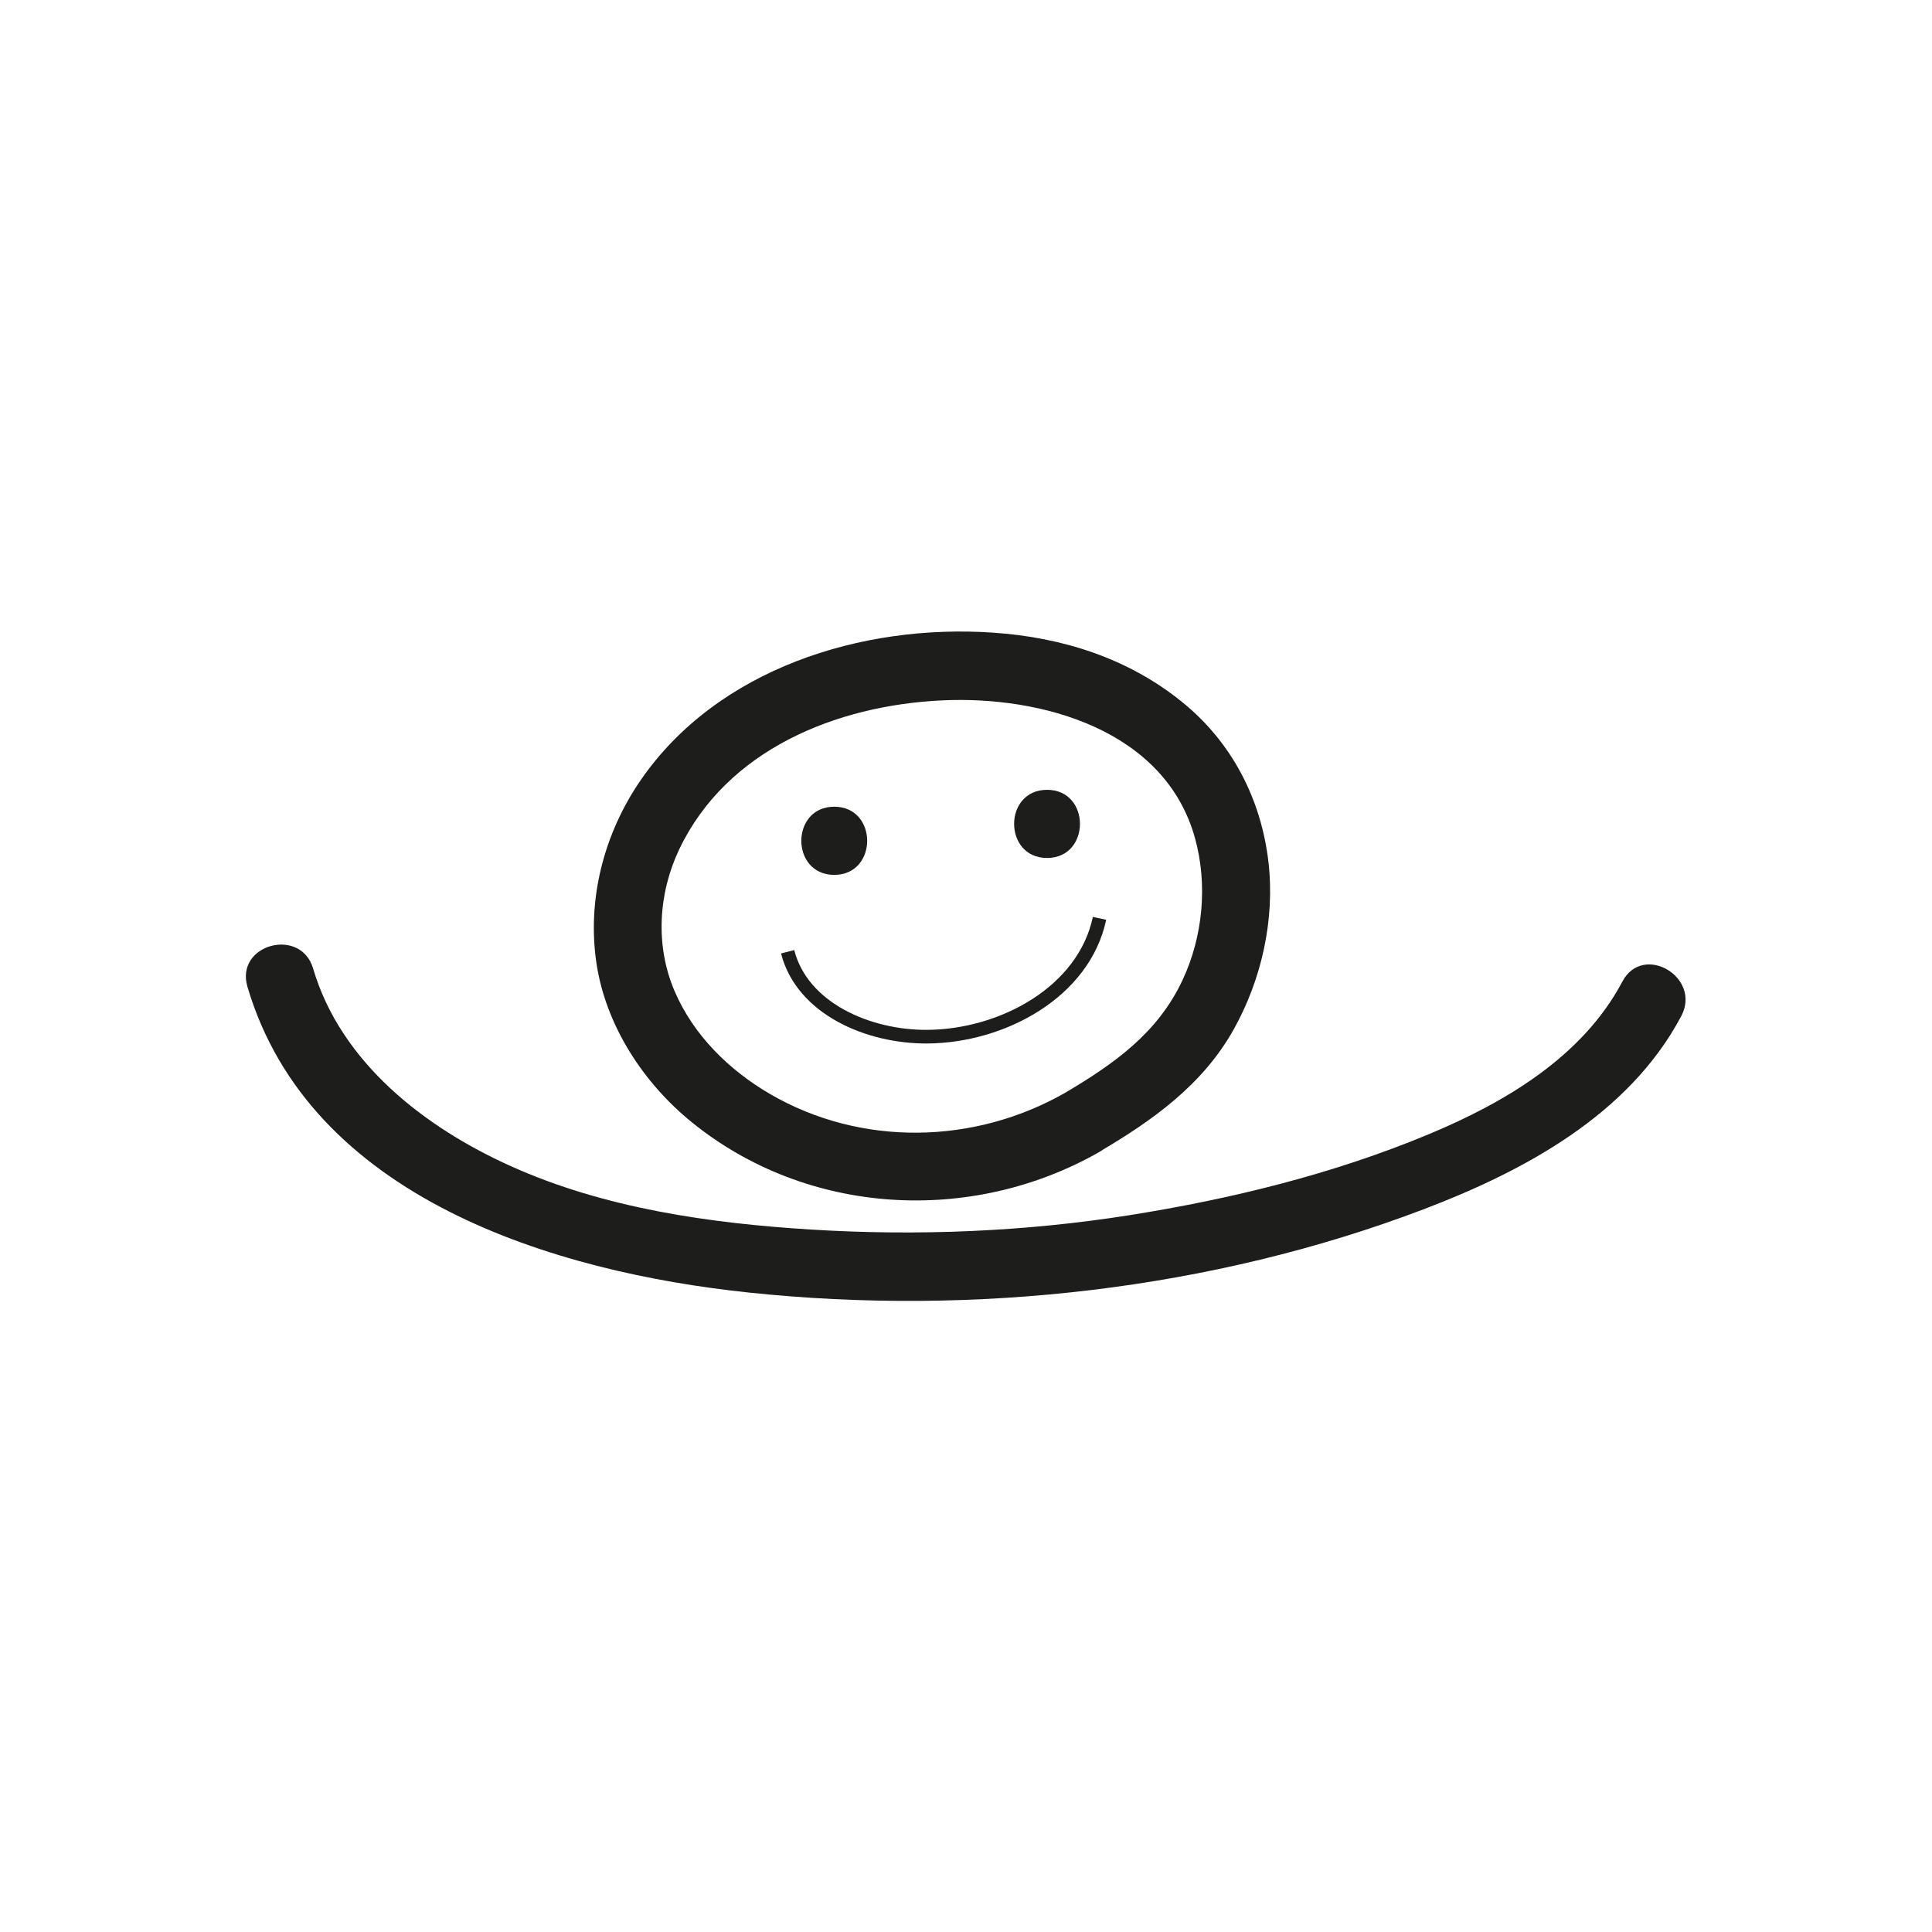 <?xml version="1.0" encoding="UTF-8"?> <!-- Generator: Adobe Illustrator 24.2.1, SVG Export Plug-In . SVG Version: 6.00 Build 0) --> <svg xmlns="http://www.w3.org/2000/svg" xmlns:xlink="http://www.w3.org/1999/xlink" version="1.1" id="Livello_1" x="0px" y="0px" viewBox="0 0 141.73 141.73" style="enable-background:new 0 0 141.73 141.73;" xml:space="preserve"> <style type="text/css"> .st0{fill:#1D1D1B;} .st1{fill:none;stroke:#1D1D1B;stroke-miterlimit:10;} .st2{fill:none;stroke:#1D1D1B;stroke-width:5;stroke-miterlimit:10;} .st3{fill:none;stroke:#000000;stroke-width:5;stroke-linecap:round;stroke-linejoin:round;stroke-miterlimit:7.333;} .st4{fill:none;stroke:#000000;stroke-width:5;stroke-linecap:round;stroke-linejoin:round;stroke-miterlimit:10;} .st5{fill:none;stroke:#000000;stroke-width:4;stroke-linecap:round;stroke-linejoin:round;stroke-miterlimit:10;} .st6{fill:#FFFFFF;stroke:#1D1D1B;stroke-miterlimit:10;} </style> <g> <g> <g> <path class="st0" d="M78.15,80.16c-6.66,3.81-14.99,3.98-21.67,0.09c-3-1.75-5.62-4.32-7-7.56c-1.42-3.32-1.19-7.15,0.35-10.39 c3.49-7.32,11.54-10.55,19.26-10.92c7.3-0.35,16.36,2.15,18.57,10.09c0.95,3.41,0.59,7.25-0.92,10.45 C84.92,75.79,81.74,78.03,78.15,80.16c-2.77,1.63-0.26,5.96,2.52,4.32c3.91-2.3,7.56-4.91,9.82-8.94 c2.07-3.69,3.05-8.11,2.56-12.33c-0.54-4.59-2.67-8.73-6.28-11.67c-3.98-3.25-8.85-4.79-13.93-5.13 c-9.61-0.66-20.22,2.64-25.86,10.85c-2.68,3.91-3.93,8.73-3.22,13.43c0.69,4.55,3.43,8.74,6.97,11.62 c8.48,6.89,20.53,7.56,29.95,2.18C83.46,82.88,80.95,78.55,78.15,80.16z"></path> </g> </g> <g> <g> <path class="st0" d="M61.2,64.18c3.22,0,3.22-5,0-5C57.98,59.18,57.98,64.18,61.2,64.18L61.2,64.18z"></path> </g> </g> <g> <g> <path class="st0" d="M76.81,62.94c3.22,0,3.22-5,0-5C73.59,57.94,73.59,62.94,76.81,62.94L76.81,62.94z"></path> </g> </g> <path class="st1" d="M57.78,69.82c1.07,4.18,5.94,6.26,10.25,6.23c5.52-0.04,11.49-3.28,12.63-8.68"></path> <g> <g> <path class="st0" d="M119.02,72c-2.92,5.53-8.64,8.89-14.24,11.22c-6.96,2.9-14.46,4.74-21.89,5.92 c-7.71,1.22-15.59,1.54-23.38,1.06c-7.45-0.46-15.17-1.56-22.03-4.65c-6.32-2.84-12.48-7.6-14.51-14.5 c-0.91-3.08-5.73-1.77-4.82,1.33c4.57,15.51,22.5,20.94,36.78,22.44c16.52,1.74,33.95-0.19,49.51-6.11 c7.38-2.81,15.07-6.94,18.9-14.18C124.84,71.68,120.53,69.15,119.02,72L119.02,72z"></path> </g> </g> </g> </svg> 